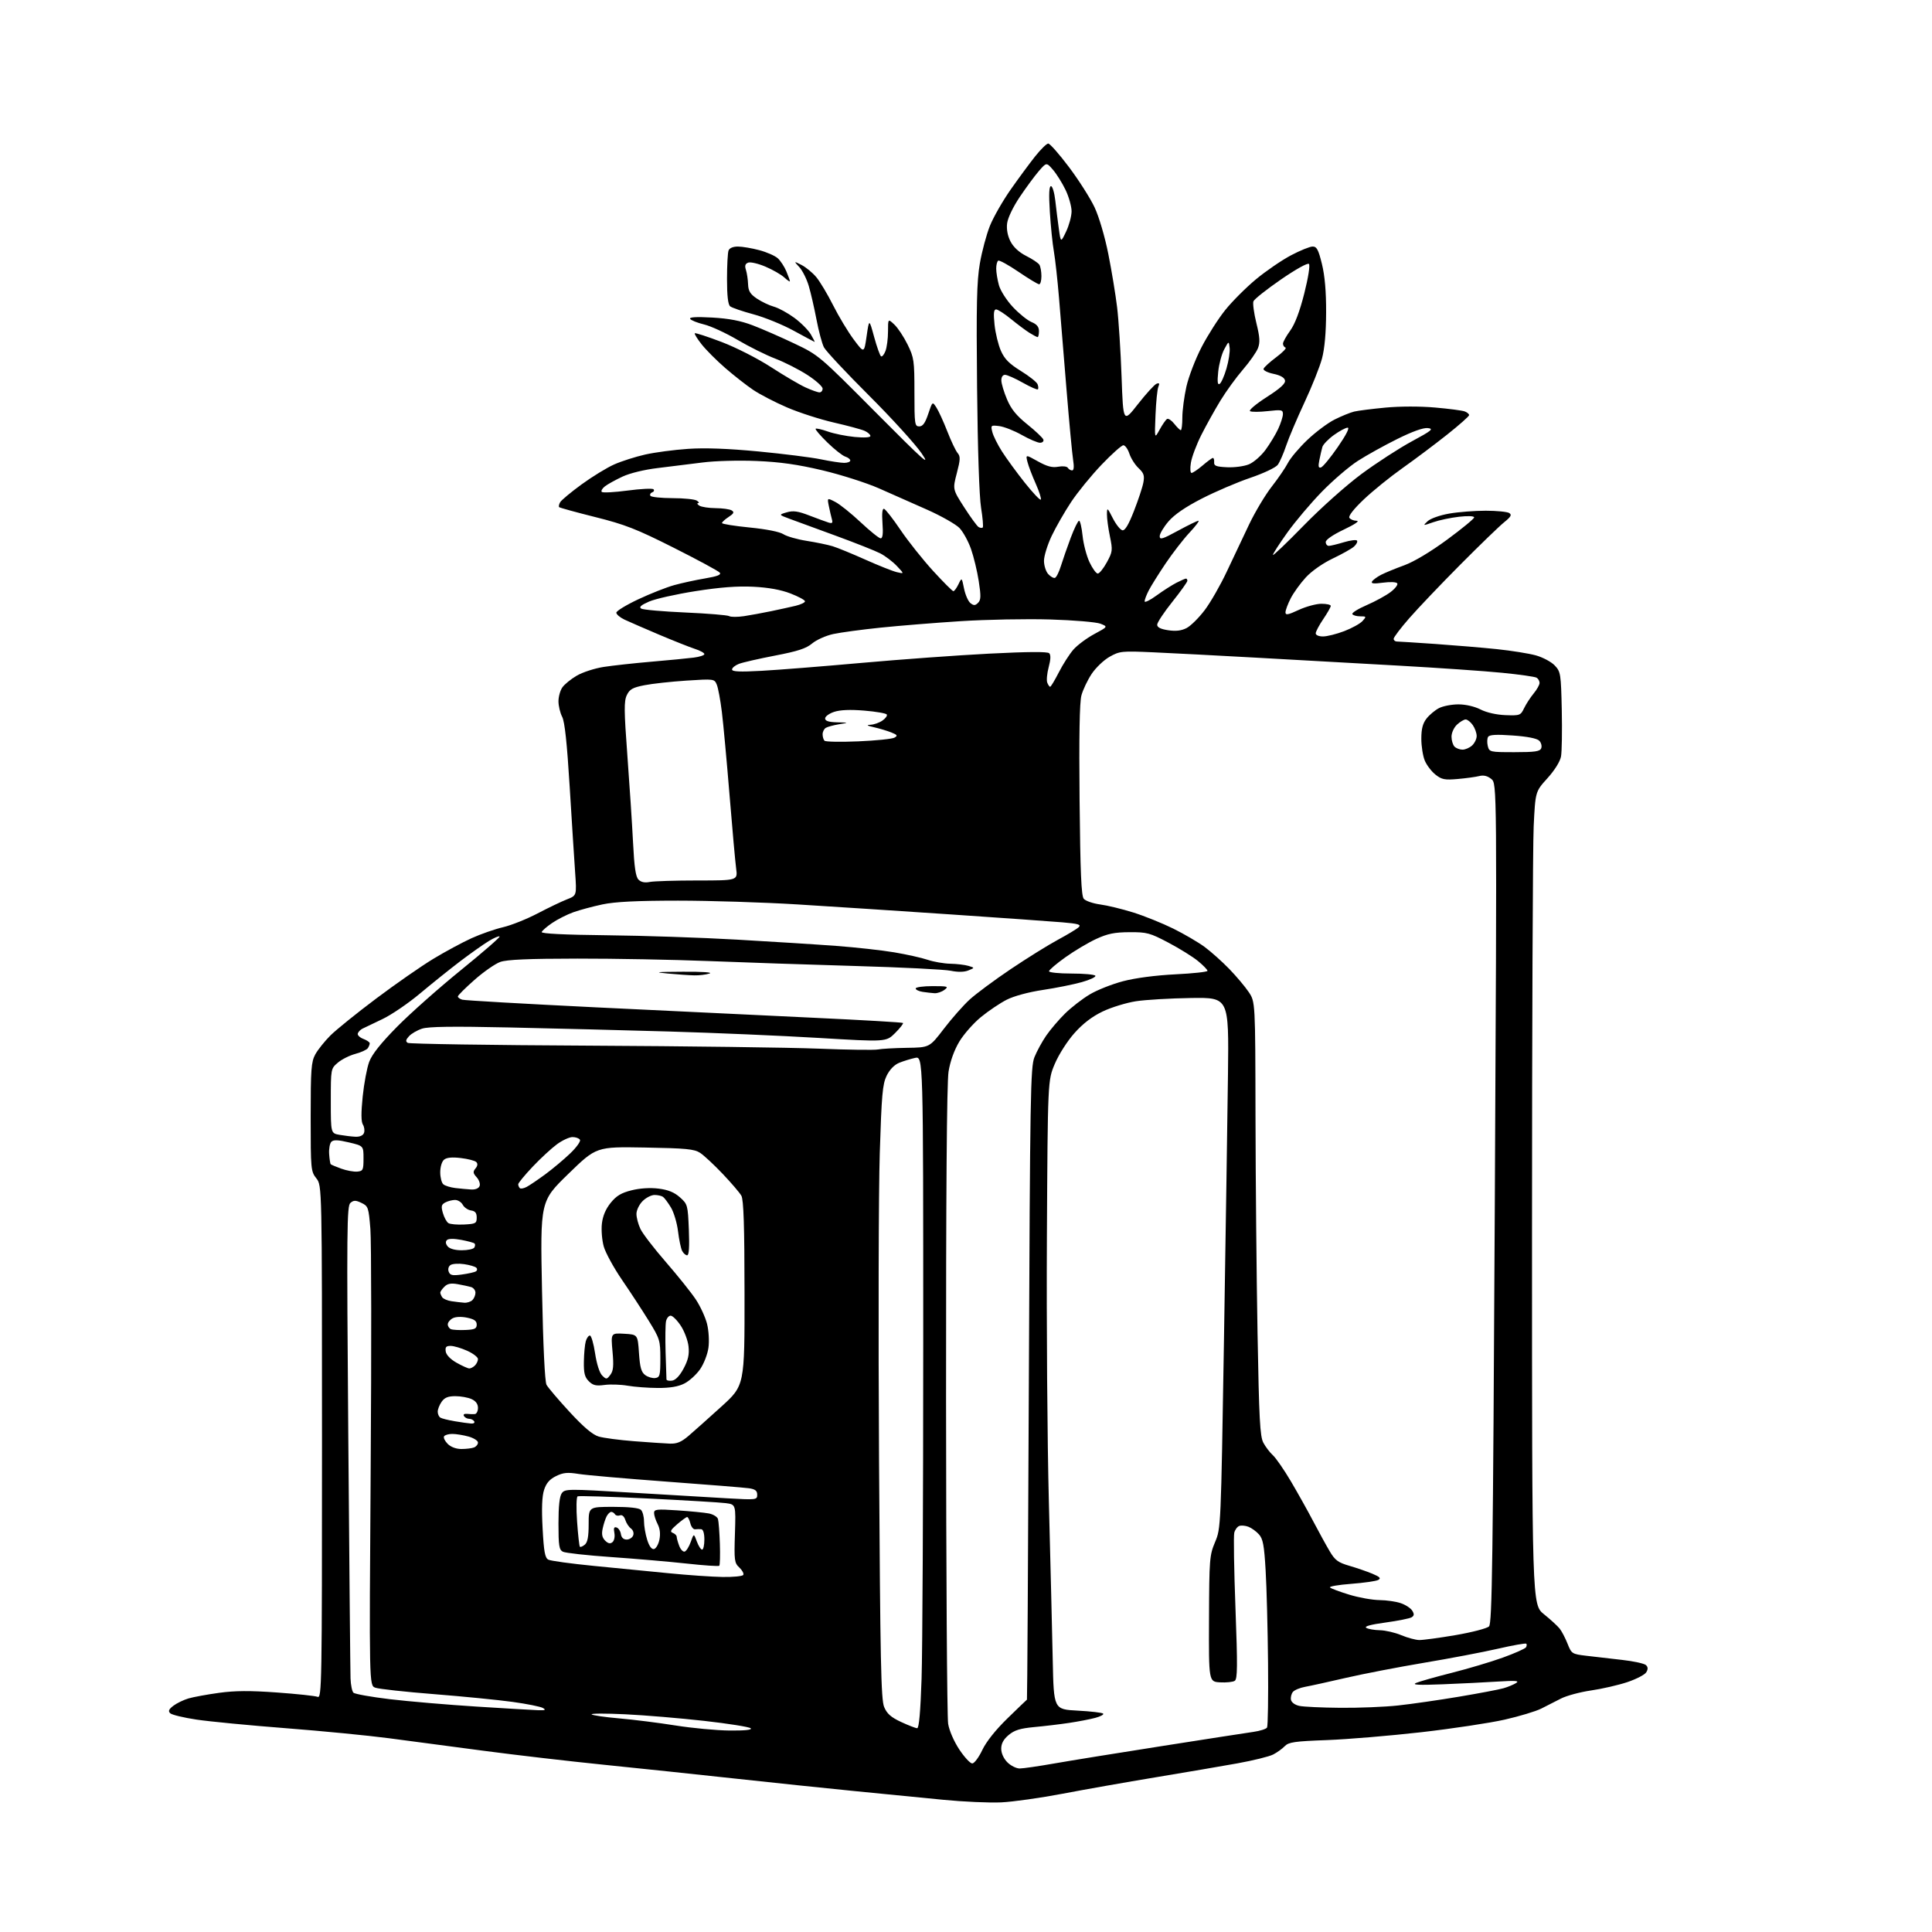 <?xml version="1.0" encoding="UTF-8" standalone="no"?>
<svg 
  version="1.1" 
  xmlns="http://www.w3.org/2000/svg" 
  xmlns:xlink="http://www.w3.org/1999/xlink" 
  xmlns:svg="http://www.w3.org/2000/svg"
  xmlns:rdf="http://www.w3.org/1999/02/22-rdf-syntax-ns#"
  xmlns:cc="http://creativecommons.org/ns#"
  xmlns:dc="http://purl.org/dc/elements/1.1/"
  viewBox="0 0 768 768"
  width="768"
  height="768"
>
<style>svg {background-color: white; }</style>"
<path stroke="none" fill="black" fill-rule="evenodd" d="M398.00,716.47C393.32,716.69 382.98,716.23 375.00,715.45C367.02,714.68 351.05,713.11 339.50,711.96C327.95,710.82 306.57,708.58 292.00,706.99C277.43,705.40 254.10,702.94 240.17,701.53C226.24,700.12 204.64,697.61 192.17,695.95C179.70,694.30 162.81,692.06 154.64,690.98C146.47,689.90 128.02,688.10 113.64,686.99C99.26,685.88 83.29,684.34 78.14,683.57C72.99,682.80 68.26,681.66 67.64,681.03C66.79,680.18 67.12,679.43 68.94,678.05C70.29,677.03 72.99,675.73 74.94,675.15C76.90,674.58 82.36,673.58 87.07,672.93C93.41,672.06 99.41,672.02 110.07,672.79C118.01,673.36 125.29,674.14 126.25,674.52C127.91,675.18 128.00,669.96 128.00,573.24C128.00,471.27 128.00,471.27 125.75,468.41C123.57,465.64 123.50,464.83 123.50,444.02C123.50,425.05 123.72,422.10 125.33,419.14C126.34,417.30 129.04,413.92 131.33,411.63C133.62,409.35 141.83,402.72 149.58,396.91C157.32,391.10 167.54,383.99 172.30,381.12C177.05,378.25 183.88,374.57 187.48,372.94C191.07,371.31 196.68,369.35 199.94,368.59C203.20,367.83 209.38,365.36 213.68,363.11C217.98,360.86 223.25,358.33 225.39,357.50C229.27,355.99 229.27,355.99 228.62,346.74C228.26,341.66 227.29,326.31 226.45,312.64C225.39,295.29 224.49,286.92 223.47,284.94C222.66,283.38 222.00,280.60 222.00,278.77C222.00,276.94 222.70,274.45 223.55,273.24C224.40,272.02 226.98,269.92 229.30,268.57C231.61,267.22 236.43,265.66 240.00,265.11C243.57,264.56 252.12,263.62 259.00,263.03C265.88,262.44 273.41,261.71 275.75,261.41C278.09,261.12 280.00,260.49 280.00,260.02C280.00,259.54 278.31,258.61 276.25,257.95C274.19,257.28 267.77,254.73 262.00,252.29C256.23,249.84 250.04,247.15 248.25,246.31C246.46,245.46 245.00,244.22 245.00,243.55C245.00,242.88 248.94,240.48 253.75,238.22C258.56,235.96 264.98,233.43 268.00,232.60C271.02,231.76 276.55,230.56 280.28,229.93C285.24,229.09 286.81,228.47 286.10,227.62C285.57,226.98 277.34,222.53 267.82,217.74C252.97,210.27 248.52,208.52 236.61,205.54C228.97,203.63 222.52,201.85 222.27,201.60C222.02,201.35 222.20,200.48 222.66,199.66C223.12,198.84 226.97,195.64 231.20,192.55C235.44,189.46 241.29,185.88 244.20,184.60C247.12,183.31 252.65,181.55 256.50,180.68C260.35,179.82 268.00,178.80 273.50,178.43C280.26,177.97 289.36,178.31 301.50,179.46C311.40,180.41 322.57,181.81 326.32,182.59C330.06,183.37 334.23,184.00 335.57,184.00C336.90,184.00 338.00,183.58 338.00,183.07C338.00,182.55 337.10,181.85 336.00,181.50C334.89,181.15 331.69,178.62 328.88,175.88C326.07,173.14 323.97,170.69 324.23,170.44C324.48,170.19 326.67,170.68 329.09,171.54C331.52,172.40 336.31,173.37 339.75,173.70C343.58,174.06 346.00,173.91 346.00,173.31C346.00,172.76 344.98,171.85 343.73,171.28C342.47,170.71 336.96,169.22 331.48,167.97C325.99,166.71 317.61,164.01 312.86,161.96C308.10,159.92 302.03,156.76 299.36,154.96C296.68,153.15 291.71,149.25 288.31,146.30C284.90,143.35 280.68,139.12 278.94,136.92C277.19,134.71 275.95,132.71 276.19,132.48C276.43,132.24 281.22,133.80 286.84,135.94C292.62,138.14 301.18,142.50 306.52,145.96C311.72,149.33 317.89,152.96 320.24,154.02C322.58,155.09 325.06,155.97 325.75,155.98C326.44,155.99 327.00,155.32 327.00,154.48C327.00,153.64 324.28,151.20 320.95,149.05C317.63,146.90 311.89,143.98 308.20,142.57C304.52,141.16 297.73,137.79 293.12,135.07C288.51,132.36 282.54,129.61 279.86,128.97C277.19,128.32 274.70,127.33 274.35,126.76C273.91,126.05 276.71,125.88 283.10,126.23C289.79,126.61 294.44,127.50 299.23,129.33C302.93,130.74 310.35,133.98 315.73,136.54C325.44,141.15 325.64,141.32 348.18,164.00C367.41,183.34 370.17,185.80 366.31,180.15C363.80,176.49 354.37,166.13 345.34,157.12C336.31,148.11 328.30,139.54 327.53,138.07C326.77,136.60 325.44,131.63 324.57,127.03C323.69,122.43 322.31,116.41 321.49,113.65C320.67,110.88 318.98,107.53 317.75,106.19C315.50,103.75 315.50,103.75 318.63,105.34C320.35,106.21 322.97,108.37 324.45,110.12C325.93,111.88 328.95,116.93 331.17,121.34C333.39,125.75 337.07,131.87 339.35,134.93C343.50,140.50 343.50,140.50 344.50,133.59C345.50,126.69 345.50,126.69 347.48,133.93C348.57,137.91 349.81,141.38 350.23,141.64C350.66,141.91 351.45,140.94 352.00,139.50C352.55,138.05 353.00,134.57 353.00,131.76C353.00,126.65 353.00,126.65 355.52,129.02C356.91,130.32 359.27,133.89 360.77,136.94C363.33,142.16 363.50,143.32 363.50,156.00C363.50,168.63 363.62,169.50 365.41,169.50C366.82,169.50 367.77,168.18 368.99,164.52C370.66,159.55 370.66,159.55 372.25,162.02C373.13,163.39 375.08,167.65 376.58,171.50C378.08,175.35 379.92,179.22 380.67,180.09C381.82,181.44 381.77,182.67 380.35,188.09C378.68,194.50 378.68,194.50 383.27,201.65C385.79,205.58 388.37,209.11 388.99,209.50C389.62,209.88 390.37,209.97 390.66,209.68C390.94,209.39 390.64,205.86 389.99,201.83C389.27,197.40 388.64,178.48 388.40,154.00C388.07,121.17 388.28,111.85 389.50,104.77C390.32,99.97 392.13,93.22 393.51,89.77C394.90,86.32 398.62,79.82 401.77,75.33C404.92,70.84 409.30,64.90 411.50,62.14C413.70,59.37 416.03,57.09 416.68,57.06C417.33,57.03 421.05,61.25 424.95,66.44C428.85,71.63 433.43,78.83 435.12,82.44C436.89,86.23 439.20,94.07 440.57,100.95C441.88,107.51 443.45,117.02 444.06,122.08C444.68,127.15 445.48,139.58 445.84,149.71C446.50,168.13 446.50,168.13 452.37,160.62C455.61,156.50 458.92,152.86 459.74,152.55C460.85,152.12 461.03,152.42 460.47,153.74C460.05,154.71 459.54,159.78 459.33,165.00C458.94,174.50 458.94,174.50 460.96,170.81C462.07,168.79 463.40,166.87 463.91,166.56C464.42,166.24 465.73,167.11 466.81,168.49C467.90,169.87 469.06,171.00 469.39,171.00C469.73,171.00 470.00,168.73 470.00,165.95C470.00,163.17 470.73,157.66 471.61,153.70C472.50,149.74 475.21,142.68 477.64,138.00C480.06,133.32 484.29,126.69 487.04,123.26C489.79,119.83 495.29,114.32 499.27,111.02C503.25,107.72 509.49,103.45 513.15,101.51C516.80,99.58 520.69,98.00 521.79,98.00C523.43,98.00 524.09,99.24 525.49,104.95C526.64,109.64 527.18,115.89 527.15,124.20C527.13,132.20 526.56,138.59 525.52,142.50C524.64,145.80 521.50,153.68 518.54,160.00C515.59,166.32 512.31,174.04 511.27,177.15C510.23,180.25 508.73,183.68 507.94,184.76C507.13,185.86 502.35,188.13 497.00,189.95C491.77,191.73 483.11,195.44 477.75,198.19C471.24,201.53 466.83,204.55 464.50,207.27C462.57,209.52 461.00,212.16 461.00,213.15C461.00,214.66 462.10,214.33 468.25,210.98C472.24,208.81 475.90,207.02 476.39,207.01C476.87,207.01 475.28,209.14 472.83,211.75C470.39,214.36 466.12,219.88 463.34,224.00C460.57,228.12 457.55,232.94 456.65,234.70C455.74,236.46 455.00,238.41 455.00,239.04C455.00,239.66 457.14,238.62 459.75,236.71C462.36,234.81 465.94,232.53 467.70,231.63C469.46,230.73 471.15,230.00 471.45,230.00C471.75,230.00 472.00,230.39 472.00,230.87C472.00,231.35 469.30,235.12 466.00,239.26C462.70,243.39 460.00,247.47 460.00,248.33C460.00,249.39 461.37,250.08 464.37,250.53C467.43,250.99 469.63,250.73 471.70,249.65C473.33,248.81 476.57,245.60 478.90,242.52C481.22,239.44 485.17,232.55 487.67,227.21C490.17,221.87 494.17,213.42 496.56,208.43C498.95,203.44 502.99,196.69 505.54,193.43C508.09,190.17 510.99,185.93 511.98,184.00C512.98,182.07 516.45,177.96 519.70,174.87C522.95,171.77 527.83,168.12 530.55,166.76C533.27,165.40 536.76,163.98 538.29,163.61C539.83,163.24 545.43,162.53 550.74,162.03C556.45,161.49 564.52,161.47 570.46,162.00C576.00,162.48 581.31,163.18 582.26,163.55C583.22,163.91 584.00,164.58 584.00,165.02C584.00,165.46 580.06,168.95 575.25,172.77C570.44,176.59 562.49,182.56 557.58,186.03C552.67,189.50 545.74,195.11 542.16,198.50C538.19,202.26 535.95,205.11 536.39,205.83C536.79,206.47 538.10,207.01 539.31,207.02C540.62,207.04 538.57,208.44 534.25,210.49C529.89,212.56 527.00,214.54 527.00,215.46C527.00,216.31 527.56,217.00 528.25,216.99C528.94,216.98 531.63,216.33 534.23,215.54C536.82,214.76 539.18,214.48 539.45,214.92C539.73,215.37 539.18,216.43 538.23,217.28C537.28,218.13 533.47,220.27 529.77,222.03C525.83,223.90 521.40,227.01 519.09,229.52C516.92,231.87 514.21,235.63 513.07,237.86C511.93,240.09 511.00,242.59 511.00,243.41C511.00,244.62 512.02,244.43 516.25,242.46C519.14,241.12 523.19,240.02 525.25,240.01C527.31,240.00 529.00,240.38 529.00,240.85C529.00,241.32 527.66,243.68 526.02,246.10C524.38,248.52 523.03,251.06 523.02,251.75C523.01,252.47 524.24,253.00 525.91,253.00C527.51,253.00 531.32,252.05 534.37,250.88C537.42,249.71 540.68,247.91 541.61,246.88C543.23,245.09 543.19,245.00 540.71,245.00C539.29,245.00 537.87,244.61 537.58,244.12C537.28,243.64 539.84,242.03 543.27,240.55C546.70,239.06 550.97,236.73 552.77,235.36C554.57,233.99 555.77,232.44 555.44,231.91C555.10,231.35 552.72,231.23 549.77,231.62C546.05,232.12 544.89,231.99 545.41,231.14C545.81,230.51 547.42,229.32 549.00,228.50C550.59,227.68 554.72,225.98 558.19,224.72C562.06,223.31 568.66,219.37 575.25,214.52C581.16,210.17 586.00,206.19 586.00,205.68C586.00,205.12 583.54,205.02 579.98,205.42C576.67,205.80 572.05,206.77 569.73,207.59C565.57,209.05 565.53,209.04 567.50,207.19C568.64,206.12 572.35,204.81 576.12,204.15C579.75,203.52 586.28,203.01 590.62,203.02C594.95,203.02 599.14,203.44 599.93,203.93C601.06,204.65 600.65,205.40 597.93,207.60C596.04,209.12 588.20,216.70 580.50,224.45C572.80,232.20 563.69,241.76 560.25,245.70C556.81,249.63 554.00,253.34 554.00,253.93C554.00,254.52 554.56,255.00 555.25,255.01C555.94,255.01 562.80,255.45 570.50,255.98C578.20,256.52 589.23,257.44 595.00,258.04C600.77,258.64 607.77,259.76 610.55,260.53C613.32,261.31 616.70,263.11 618.05,264.55C620.39,267.04 620.51,267.82 620.83,282.27C621.00,290.58 620.87,298.90 620.52,300.74C620.14,302.75 617.97,306.23 615.11,309.38C610.33,314.66 610.33,314.66 609.66,328.49C609.30,336.09 609.00,408.81 609.00,490.09C609.00,637.87 609.00,637.87 613.75,641.68C616.36,643.78 619.17,646.36 620.00,647.41C620.83,648.45 622.23,651.15 623.13,653.41C624.71,657.40 624.90,657.52 630.63,658.20C633.86,658.58 640.25,659.32 644.84,659.84C649.43,660.36 653.69,661.29 654.32,661.92C655.13,662.73 655.15,663.55 654.40,664.78C653.82,665.72 650.45,667.47 646.92,668.66C643.39,669.84 636.90,671.34 632.50,671.98C628.10,672.62 622.70,674.07 620.50,675.21C618.30,676.34 614.76,678.14 612.64,679.21C610.51,680.28 603.99,682.25 598.14,683.58C592.29,684.91 577.38,687.16 565.00,688.58C552.62,689.99 535.75,691.40 527.50,691.71C514.64,692.18 512.25,692.53 510.72,694.12C509.74,695.14 507.67,696.64 506.11,697.44C504.55,698.25 498.15,699.83 491.89,700.96C485.62,702.09 471.01,704.58 459.41,706.50C447.81,708.42 431.16,711.36 422.41,713.03C413.66,714.70 402.68,716.25 398.00,716.47zM405.33,703.00C406.67,703.00 412.88,702.10 419.13,701.00C425.38,699.90 444.68,696.78 462.00,694.07C479.32,691.35 495.64,688.82 498.26,688.45C500.88,688.08 503.31,687.30 503.67,686.73C504.02,686.15 504.20,674.62 504.07,661.09C503.94,647.57 503.51,631.01 503.11,624.30C502.53,614.26 502.06,611.72 500.45,609.94C499.38,608.74 497.49,607.38 496.26,606.91C495.03,606.44 493.38,606.30 492.61,606.60C491.83,606.89 490.94,608.10 490.64,609.28C490.33,610.46 490.54,623.99 491.12,639.35C491.98,662.37 491.93,667.43 490.83,668.15C490.10,668.63 487.48,668.90 485.00,668.76C480.50,668.50 480.50,668.50 480.60,643.50C480.69,619.74 480.81,618.23 483.01,613.00C485.32,607.51 485.33,607.32 486.55,532.50C487.22,491.25 487.93,443.77 488.14,427.00C488.50,396.50 488.50,396.50 473.50,396.72C465.25,396.84 455.38,397.42 451.56,398.01C447.75,398.60 441.81,400.42 438.37,402.06C434.14,404.08 430.50,406.86 427.11,410.67C424.28,413.84 420.88,419.17 419.30,422.90C416.50,429.50 416.50,429.50 416.16,491.50C415.97,525.60 416.32,573.08 416.94,597.00C417.56,620.92 418.26,649.27 418.48,660.00C418.89,679.50 418.89,679.50 428.37,680.00C433.58,680.27 438.15,680.81 438.52,681.18C438.90,681.56 437.47,682.33 435.35,682.89C433.23,683.45 428.57,684.35 425.00,684.88C421.43,685.42 415.22,686.16 411.20,686.53C405.52,687.06 403.25,687.76 400.95,689.70C398.91,691.41 398.00,693.09 398.00,695.13C398.00,696.94 398.96,699.05 400.45,700.55C401.80,701.90 404.00,703.00 405.33,703.00zM386.48,701.00C387.28,701.00 389.07,698.62 390.45,695.71C392.03,692.37 395.73,687.71 400.47,683.09C404.61,679.06 408.10,675.71 408.23,675.63C408.35,675.56 408.69,619.02 408.98,550.00C409.46,434.68 409.64,424.15 411.21,420.24C412.15,417.90 414.26,414.03 415.90,411.65C417.54,409.27 420.89,405.34 423.36,402.91C425.82,400.48 430.24,397.06 433.17,395.31C436.10,393.55 442.10,391.18 446.50,390.03C451.38,388.75 459.47,387.70 467.25,387.31C474.26,386.97 480.00,386.34 480.00,385.92C480.00,385.49 478.31,383.75 476.25,382.05C474.19,380.35 468.90,377.06 464.50,374.74C457.12,370.84 455.92,370.52 449.00,370.56C443.06,370.59 440.30,371.15 435.77,373.24C432.61,374.69 427.10,377.97 423.52,380.53C419.93,383.08 417.00,385.59 417.00,386.09C417.00,386.59 421.02,387.00 425.94,387.00C430.86,387.00 435.12,387.39 435.42,387.87C435.72,388.35 433.28,389.50 430.00,390.42C426.72,391.34 419.76,392.74 414.54,393.52C408.92,394.36 403.07,395.94 400.21,397.39C397.55,398.74 392.93,401.85 389.94,404.30C386.95,406.75 383.06,411.17 381.30,414.13C379.29,417.50 377.71,421.92 377.06,426.00C376.37,430.26 376.03,475.19 376.07,556.50C376.10,624.70 376.47,682.62 376.90,685.22C377.35,687.96 379.21,692.25 381.35,695.47C383.37,698.51 385.68,701.00 386.48,701.00zM289.95,687.91C296.11,687.97 299.06,687.66 298.42,687.02C297.88,686.48 289.58,685.16 279.97,684.08C270.36,683.00 256.20,681.81 248.50,681.45C240.80,681.08 234.81,681.10 235.18,681.49C235.55,681.88 240.50,682.60 246.18,683.09C251.86,683.58 261.90,684.85 268.50,685.90C275.10,686.95 284.75,687.86 289.95,687.91zM364.59,686.99C365.32,687.00 365.90,680.49 366.34,667.34C366.70,656.53 367.00,596.41 367.00,533.76C367.00,419.84 367.00,419.84 363.75,420.53C361.96,420.92 359.12,421.80 357.42,422.49C355.49,423.28 353.64,425.20 352.45,427.63C350.82,430.98 350.45,435.15 349.72,458.50C349.25,473.35 349.12,528.15 349.43,580.28C349.91,660.29 350.22,675.60 351.46,678.55C352.58,681.23 354.16,682.63 358.21,684.52C361.12,685.87 363.99,686.98 364.59,686.99zM214.00,679.84C216.75,679.92 217.14,679.73 215.81,678.95C214.88,678.41 209.48,677.32 203.81,676.54C198.14,675.75 184.07,674.36 172.55,673.45C161.03,672.54 150.51,671.39 149.18,670.88C146.75,669.96 146.75,669.96 147.35,583.73C147.68,536.30 147.63,493.45 147.23,488.51C146.53,479.95 146.37,479.46 143.70,478.18C141.38,477.07 140.62,477.07 139.31,478.16C137.88,479.35 137.79,488.11 138.45,570.99C138.85,621.32 139.25,664.61 139.34,667.20C139.43,669.78 139.95,672.34 140.50,672.87C141.05,673.41 147.57,674.57 155.00,675.46C162.43,676.34 177.95,677.67 189.50,678.40C201.05,679.13 212.07,679.78 214.00,679.84zM532.79,678.88C540.10,678.95 550.45,678.53 555.79,677.95C561.13,677.37 572.02,675.80 580.00,674.46C587.98,673.12 595.93,671.61 597.68,671.10C599.42,670.60 601.67,669.66 602.68,669.03C604.10,668.13 602.52,668.00 595.50,668.44C590.55,668.76 580.65,669.25 573.50,669.53C563.96,669.91 561.14,669.77 562.90,669.00C564.22,668.43 570.61,666.61 577.11,664.97C583.61,663.33 592.77,660.60 597.46,658.90C602.16,657.20 606.27,655.37 606.60,654.84C606.93,654.30 606.99,653.65 606.72,653.39C606.46,653.13 601.35,654.03 595.37,655.41C589.39,656.78 576.17,659.29 566.00,660.99C555.83,662.70 541.88,665.39 535.00,666.98C528.12,668.57 520.83,670.18 518.79,670.54C516.74,670.91 514.57,671.82 513.95,672.56C513.34,673.30 512.99,674.71 513.18,675.69C513.38,676.74 514.77,677.75 516.51,678.12C518.16,678.48 525.48,678.82 532.79,678.88zM564.15,651.94C565.61,651.97 572.13,651.09 578.64,649.98C585.15,648.86 591.12,647.31 591.91,646.52C593.14,645.29 593.47,621.02 594.21,478.29C595.07,311.50 595.07,311.50 592.83,309.67C591.31,308.43 589.77,308.05 588.04,308.49C586.64,308.84 582.80,309.37 579.50,309.66C574.31,310.12 573.11,309.89 570.63,307.93C569.05,306.68 567.14,304.18 566.38,302.36C565.62,300.55 565.00,296.64 565.00,293.67C565.00,289.71 565.56,287.56 567.09,285.61C568.24,284.15 570.46,282.29 572.04,281.48C573.61,280.67 577.08,280.00 579.74,280.00C582.63,280.00 586.17,280.82 588.54,282.03C590.95,283.26 594.84,284.14 598.46,284.28C604.19,284.49 604.48,284.38 605.86,281.50C606.66,279.85 608.36,277.23 609.65,275.67C610.94,274.12 612.00,272.23 612.00,271.48C612.00,270.73 611.48,269.79 610.83,269.40C610.19,269.00 604.00,268.12 597.08,267.44C590.16,266.75 571.67,265.48 556.00,264.60C540.33,263.72 514.90,262.29 499.50,261.44C484.10,260.58 465.60,259.62 458.39,259.30C445.92,258.74 445.08,258.83 441.10,261.07C438.80,262.36 435.58,265.43 433.94,267.90C432.31,270.36 430.48,274.21 429.88,276.44C429.14,279.17 428.90,292.84 429.15,318.11C429.44,346.87 429.83,356.09 430.81,357.28C431.52,358.13 434.44,359.14 437.30,359.53C440.16,359.91 446.10,361.35 450.50,362.73C454.90,364.11 462.04,366.99 466.38,369.13C470.71,371.27 476.33,374.56 478.88,376.44C481.42,378.32 485.82,382.25 488.66,385.18C491.49,388.11 494.98,392.25 496.41,394.39C499.00,398.28 499.00,398.28 499.08,443.89C499.13,468.98 499.49,507.73 499.89,530.00C500.50,564.15 500.86,570.97 502.20,573.50C503.08,575.15 504.79,577.40 506.01,578.50C507.22,579.60 510.43,584.25 513.14,588.83C515.84,593.41 519.87,600.61 522.08,604.83C524.30,609.05 527.23,614.39 528.60,616.69C530.69,620.22 531.92,621.13 536.36,622.42C539.26,623.26 543.38,624.68 545.52,625.57C548.53,626.83 549.06,627.39 547.88,628.05C547.04,628.52 542.20,629.21 537.12,629.60C532.05,629.98 528.26,630.64 528.70,631.05C529.14,631.47 532.58,632.76 536.36,633.91C540.13,635.06 545.53,636.03 548.36,636.06C551.18,636.09 555.03,636.65 556.90,637.31C558.78,637.96 560.80,639.30 561.40,640.28C562.23,641.62 562.17,642.26 561.15,642.90C560.40,643.36 555.73,644.30 550.76,644.98C544.81,645.79 542.20,646.51 543.11,647.09C543.88,647.57 546.30,648.00 548.50,648.04C550.70,648.08 554.52,648.96 557.00,650.00C559.48,651.04 562.69,651.91 564.15,651.94zM287.19,626.87C291.42,626.94 295.14,626.58 295.46,626.06C295.78,625.54 295.08,624.23 293.91,623.13C291.93,621.28 291.80,620.35 292.15,609.60C292.51,598.05 292.51,598.05 288.51,597.52C286.30,597.23 272.35,596.40 257.50,595.67C242.65,594.95 230.10,594.56 229.61,594.82C229.12,595.08 229.02,599.52 229.40,604.84C229.77,610.10 230.27,614.60 230.51,614.84C230.75,615.09 231.64,614.72 232.48,614.02C233.57,613.11 234.00,610.82 234.00,605.88C234.00,599.00 234.00,599.00 243.80,599.00C250.09,599.00 254.03,599.43 254.80,600.20C255.46,600.86 256.00,602.89 256.00,604.72C256.00,606.54 256.56,609.84 257.25,612.04C258.05,614.61 259.02,615.95 259.96,615.77C260.76,615.61 261.74,613.93 262.13,612.03C262.59,609.76 262.35,607.65 261.42,605.84C260.64,604.33 260.00,602.35 260.00,601.43C260.00,599.96 261.04,599.84 269.25,600.39C274.34,600.73 279.95,601.28 281.72,601.61C283.48,601.94 285.15,602.95 285.41,603.85C285.67,604.76 286.01,609.19 286.16,613.70C286.31,618.21 286.20,622.13 285.93,622.41C285.65,622.69 279.81,622.30 272.96,621.54C266.11,620.79 252.62,619.63 243.00,618.96C233.38,618.29 224.71,617.33 223.75,616.83C222.26,616.06 222.00,614.43 222.00,605.66C222.00,598.71 222.43,594.80 223.32,593.57C224.60,591.83 225.70,591.82 251.07,593.35C265.61,594.22 282.79,595.24 289.25,595.61C300.72,596.26 301.00,596.22 301.00,594.18C301.00,592.59 300.23,591.98 297.75,591.61C295.96,591.35 281.23,590.16 265.00,588.97C248.78,587.77 233.04,586.40 230.04,585.92C225.61,585.20 223.91,585.36 221.04,586.77C218.50,588.01 217.16,589.55 216.29,592.22C215.45,594.78 215.26,599.58 215.69,607.52C216.19,616.83 216.63,619.27 217.96,619.98C218.87,620.47 227.01,621.58 236.06,622.47C245.10,623.35 258.57,624.67 266.00,625.40C273.43,626.14 282.96,626.80 287.19,626.87zM272.19,616.77C272.83,616.56 273.91,614.83 274.58,612.94C275.80,609.50 275.80,609.50 277.00,612.75C277.66,614.54 278.60,616.00 279.10,616.00C279.59,616.00 280.00,614.20 280.00,612.00C280.00,609.53 279.52,607.95 278.75,607.88C278.06,607.82 276.95,607.83 276.28,607.92C275.61,608.00 274.77,606.93 274.42,605.54C274.07,604.14 273.49,603.02 273.14,603.04C272.79,603.06 271.01,604.35 269.19,605.91C266.57,608.16 266.21,608.87 267.44,609.34C268.30,609.67 269.00,610.37 269.00,610.90C269.00,611.43 269.45,613.06 270.01,614.52C270.56,615.97 271.54,616.99 272.19,616.77zM243.47,613.03C244.17,612.44 244.50,610.84 244.22,609.36C243.85,607.43 244.08,606.86 245.11,607.20C245.87,607.45 246.64,608.63 246.82,609.83C247.02,611.21 247.85,612.00 249.10,612.00C250.18,612.00 251.35,611.26 251.69,610.36C252.06,609.41 251.68,608.24 250.81,607.60C249.97,606.99 248.96,605.45 248.56,604.17C248.11,602.77 247.28,602.06 246.44,602.38C245.68,602.67 244.80,602.48 244.47,601.96C244.15,601.43 243.47,601.00 242.98,601.00C242.48,601.00 241.66,601.79 241.15,602.75C240.65,603.71 239.93,605.91 239.57,607.63C239.08,609.88 239.36,611.21 240.55,612.41C241.74,613.60 242.57,613.77 243.47,613.03zM183.42,576.00C185.30,576.00 187.55,575.73 188.42,575.39C189.29,575.06 190.00,574.18 190.00,573.44C190.00,572.70 188.31,571.63 186.25,571.05C184.19,570.48 181.29,570.01 179.81,570.01C178.33,570.00 176.85,570.43 176.52,570.96C176.20,571.49 176.84,572.84 177.96,573.96C179.22,575.22 181.31,576.00 183.42,576.00zM266.22,573.86C269.07,573.97 270.80,573.26 273.72,570.77C275.80,568.99 281.66,563.76 286.75,559.15C296.00,550.75 296.00,550.75 295.96,514.13C295.94,487.31 295.60,476.92 294.71,475.33C294.05,474.14 290.69,470.22 287.27,466.62C283.84,463.01 279.81,459.26 278.31,458.28C275.99,456.76 272.75,456.45 256.32,456.16C237.05,455.82 237.05,455.82 225.90,466.66C214.75,477.50 214.75,477.50 215.46,512.98C215.90,535.04 216.58,549.22 217.25,550.48C217.85,551.59 221.97,556.44 226.42,561.26C232.03,567.34 235.57,570.33 238.00,571.05C239.93,571.62 246.22,572.45 252.00,572.90C257.77,573.35 264.17,573.78 266.22,573.86zM187.31,565.88C188.30,565.95 188.84,565.55 188.50,565.00C188.16,564.45 187.26,564.00 186.50,564.00C185.74,564.00 184.82,563.51 184.45,562.92C184.05,562.27 184.53,561.92 185.64,562.03C186.66,562.14 188.06,562.18 188.75,562.12C189.44,562.05 190.00,560.95 190.00,559.66C190.00,558.12 189.13,556.92 187.45,556.16C186.05,555.52 183.15,555.00 181.01,555.00C178.12,555.00 176.71,555.57 175.56,557.22C174.70,558.44 174.00,560.22 174.00,561.16C174.00,562.11 174.47,563.17 175.05,563.53C175.63,563.89 178.22,564.54 180.80,564.97C183.39,565.41 186.31,565.82 187.31,565.88zM261.50,551.74C257.65,551.72 252.25,551.32 249.50,550.84C246.75,550.36 242.61,550.23 240.30,550.54C236.92,551.00 235.71,550.71 234.05,549.05C232.43,547.43 232.02,545.80 232.10,541.25C232.15,538.09 232.49,534.46 232.85,533.19C233.21,531.92 233.95,530.89 234.50,530.90C235.05,530.92 235.98,534.11 236.56,537.99C237.20,542.22 238.33,545.75 239.37,546.78C241.03,548.41 241.20,548.39 242.63,546.50C243.82,544.93 244.01,542.94 243.48,537.19C242.82,529.89 242.82,529.89 248.16,530.19C253.50,530.50 253.50,530.50 254.00,537.83C254.40,543.64 254.92,545.47 256.49,546.62C257.59,547.42 259.39,547.95 260.49,547.79C262.30,547.53 262.50,546.75 262.50,540.00C262.49,532.83 262.29,532.17 257.87,525.00C255.32,520.88 250.55,513.56 247.25,508.76C243.96,503.95 240.70,497.98 240.00,495.50C239.31,493.03 238.97,488.94 239.26,486.43C239.60,483.39 240.77,480.61 242.73,478.18C245.01,475.35 246.93,474.19 251.07,473.16C254.44,472.32 258.44,472.07 261.80,472.49C265.63,472.97 268.04,473.96 270.29,475.96C273.34,478.69 273.43,479.02 273.83,488.88C274.10,495.72 273.88,499.00 273.15,499.00C272.56,499.00 271.66,498.21 271.16,497.25C270.66,496.29 269.93,492.80 269.53,489.50C269.14,486.20 267.87,481.93 266.71,480.00C265.55,478.07 264.13,476.17 263.55,475.77C262.97,475.36 261.47,475.02 260.20,475.02C258.94,475.01 256.80,476.10 255.45,477.45C254.09,478.82 253.00,481.08 253.00,482.55C253.00,484.01 253.71,486.70 254.59,488.54C255.46,490.38 260.01,496.30 264.70,501.69C269.39,507.09 274.72,513.75 276.56,516.50C278.39,519.25 280.42,523.66 281.07,526.29C281.74,528.97 281.98,533.15 281.62,535.75C281.27,538.32 279.78,542.16 278.30,544.29C276.83,546.41 274.02,548.97 272.06,549.96C269.61,551.21 266.32,551.76 261.50,551.74zM267.18,548.82C268.56,548.62 270.22,546.87 271.75,544.00C273.56,540.61 274.04,538.45 273.70,535.23C273.45,532.88 272.06,529.17 270.61,526.98C269.16,524.79 267.35,523.00 266.59,523.00C265.84,523.00 265.01,524.01 264.75,525.25C264.50,526.49 264.42,532.00 264.58,537.50C264.73,543.00 264.89,547.87 264.93,548.32C264.97,548.77 265.98,549.00 267.18,548.82zM186.55,543.98C187.13,543.99 188.14,543.46 188.80,542.80C189.46,542.14 190.00,540.99 190.00,540.25C190.00,539.51 188.09,538.03 185.75,536.97C183.41,535.91 180.46,535.03 179.18,535.02C177.35,535.00 176.93,535.47 177.18,537.22C177.38,538.59 179.04,540.32 181.50,541.71C183.70,542.95 185.97,543.97 186.55,543.98zM185.00,528.69C188.73,528.53 189.50,528.17 189.50,526.54C189.50,525.08 188.53,524.39 185.68,523.80C183.37,523.32 181.10,523.41 179.93,524.04C178.87,524.61 178.00,525.69 178.00,526.45C178.00,527.21 178.56,528.07 179.25,528.36C179.94,528.65 182.53,528.80 185.00,528.69zM184.55,517.85C185.68,517.93 187.14,517.46 187.80,516.80C188.46,516.14 189.00,514.82 189.00,513.87C189.00,512.91 188.21,511.90 187.25,511.62C186.29,511.34 183.88,510.82 181.90,510.47C179.26,510.00 177.87,510.27 176.65,511.49C175.74,512.40 175.01,513.45 175.02,513.82C175.02,514.19 175.36,515.02 175.77,515.66C176.17,516.30 177.86,517.02 179.50,517.26C181.15,517.50 183.42,517.77 184.55,517.85zM183.60,506.64C186.11,506.30 188.62,505.74 189.17,505.39C189.72,505.05 189.80,504.40 189.34,503.94C188.88,503.48 186.70,502.84 184.50,502.52C182.30,502.19 179.87,502.35 179.10,502.86C178.28,503.41 177.98,504.51 178.37,505.53C178.92,506.96 179.83,507.16 183.60,506.64zM183.56,497.00C185.94,497.00 188.18,496.52 188.54,495.93C188.90,495.35 188.95,494.62 188.65,494.31C188.34,494.01 185.96,493.36 183.35,492.87C180.40,492.32 178.25,492.35 177.65,492.95C177.03,493.57 177.14,494.47 177.96,495.46C178.76,496.41 180.89,497.00 183.56,497.00zM184.50,486.76C189.10,486.52 189.50,486.30 189.50,484.00C189.50,482.17 188.90,481.41 187.25,481.18C186.01,481.00 184.53,479.99 183.96,478.93C183.39,477.87 182.02,477.00 180.90,477.00C179.78,477.00 178.03,477.45 177.00,478.00C175.45,478.83 175.29,479.53 176.05,482.18C176.55,483.93 177.53,485.73 178.23,486.19C178.93,486.65 181.75,486.90 184.50,486.76zM187.28,472.84C188.98,472.94 190.29,472.40 190.65,471.46C190.98,470.62 190.45,469.05 189.48,467.98C188.02,466.37 187.94,465.77 189.02,464.48C189.87,463.45 189.98,462.58 189.33,461.93C188.79,461.39 186.03,460.67 183.19,460.34C179.71,459.92 177.54,460.13 176.52,460.99C175.65,461.70 175.00,463.86 175.00,466.00C175.00,468.07 175.56,470.22 176.25,470.80C176.94,471.37 179.08,472.03 181.00,472.26C182.93,472.49 185.75,472.75 187.28,472.84zM209.38,471.80C210.55,471.18 213.89,468.91 216.82,466.76C219.74,464.60 224.18,460.88 226.67,458.49C229.17,456.10 230.91,453.66 230.54,453.07C230.18,452.48 228.85,452.00 227.59,452.00C226.33,452.00 223.55,453.29 221.40,454.86C219.26,456.43 214.91,460.44 211.75,463.78C208.59,467.12 206.00,470.26 206.00,470.76C206.00,471.26 206.28,471.95 206.63,472.30C206.98,472.65 208.22,472.42 209.38,471.80zM142.00,465.73C144.30,465.52 144.50,465.11 144.50,460.50C144.50,455.50 144.50,455.50 138.68,454.12C134.34,453.09 132.57,453.03 131.73,453.87C131.10,454.50 130.70,456.68 130.84,458.72C130.98,460.76 131.26,462.60 131.47,462.80C131.68,463.01 133.57,463.81 135.68,464.57C137.78,465.33 140.62,465.85 142.00,465.73zM141.28,451.87C143.02,451.95 144.30,451.39 144.69,450.37C145.03,449.47 144.84,447.98 144.26,447.05C143.54,445.89 143.51,442.40 144.17,435.93C144.70,430.74 145.86,424.53 146.75,422.13C147.87,419.11 151.33,414.75 157.93,408.06C163.20,402.73 174.61,392.61 183.30,385.57C191.99,378.52 198.87,372.54 198.60,372.27C198.33,371.99 196.39,372.81 194.30,374.08C192.21,375.35 187.12,378.95 183.00,382.07C178.88,385.20 171.68,390.98 167.00,394.90C162.32,398.83 155.57,403.43 152.00,405.12C148.43,406.81 144.85,408.52 144.06,408.92C143.27,409.32 142.44,410.17 142.23,410.82C142.01,411.46 143.00,412.43 144.42,412.97C145.84,413.51 146.99,414.30 146.98,414.73C146.98,415.15 146.64,416.02 146.23,416.65C145.83,417.28 143.59,418.31 141.27,418.93C138.94,419.56 135.79,421.14 134.27,422.45C131.51,424.81 131.50,424.88 131.50,437.66C131.50,450.50 131.50,450.50 135.00,451.12C136.93,451.46 139.75,451.80 141.28,451.87zM349.00,417.18C350.38,416.90 355.55,416.61 360.50,416.53C369.50,416.40 369.50,416.40 375.20,408.95C378.34,404.85 382.95,399.63 385.45,397.34C387.96,395.05 395.29,389.61 401.75,385.26C408.21,380.92 416.65,375.66 420.50,373.59C424.35,371.52 428.09,369.26 428.81,368.57C429.88,367.54 428.64,367.18 422.31,366.64C418.02,366.27 398.07,364.86 378.00,363.50C357.93,362.14 330.48,360.35 317.00,359.52C303.52,358.69 282.15,358.02 269.50,358.02C253.08,358.03 244.50,358.46 239.50,359.51C235.65,360.33 230.44,361.73 227.92,362.63C225.40,363.53 221.61,365.45 219.50,366.89C217.39,368.32 215.51,369.95 215.33,370.50C215.12,371.14 224.32,371.60 241.25,371.78C255.69,371.93 278.98,372.71 293.00,373.52C307.02,374.32 324.80,375.44 332.50,376.02C340.20,376.59 350.54,377.74 355.49,378.57C360.43,379.40 366.41,380.74 368.77,381.54C371.14,382.34 375.19,383.04 377.78,383.10C380.38,383.15 383.62,383.54 385.00,383.96C387.50,384.72 387.50,384.72 384.94,385.76C383.28,386.44 380.84,386.48 377.94,385.89C375.50,385.38 358.46,384.53 340.07,384.00C321.69,383.47 295.37,382.58 281.57,382.03C267.78,381.48 244.35,381.04 229.50,381.06C209.90,381.08 201.50,381.45 198.85,382.39C196.84,383.11 192.23,386.32 188.60,389.53C184.97,392.73 182.00,395.69 182.00,396.11C182.00,396.53 182.79,397.10 183.75,397.39C184.71,397.69 208.68,399.05 237.00,400.44C265.32,401.82 304.25,403.68 323.50,404.58C342.75,405.48 358.70,406.40 358.95,406.64C359.20,406.87 357.80,408.67 355.84,410.63C352.27,414.20 352.27,414.20 325.39,412.59C310.60,411.70 283.88,410.56 266.00,410.04C248.12,409.52 219.50,408.80 202.39,408.43C179.83,407.94 170.31,408.07 167.76,408.91C165.82,409.55 163.48,410.91 162.56,411.94C161.28,413.34 161.17,413.99 162.09,414.56C162.76,414.97 195.08,415.47 233.91,415.66C272.73,415.86 313.95,416.40 325.50,416.86C337.05,417.32 347.62,417.47 349.00,417.18zM371.50,394.82C370.40,394.75 368.26,394.51 366.75,394.28C365.24,394.05 364.00,393.45 364.00,392.93C364.00,392.42 367.01,392.00 370.69,392.00C376.79,392.00 377.21,392.13 375.44,393.47C374.37,394.28 372.60,394.88 371.50,394.82zM276.00,387.72C274.07,387.68 269.35,387.36 265.50,387.00C259.67,386.46 260.68,386.34 271.50,386.28C279.31,386.23 283.50,386.52 282.00,387.00C280.62,387.44 277.93,387.77 276.00,387.72zM258.29,350.59C259.92,350.27 268.45,350.00 277.25,350.00C293.26,350.00 293.26,350.00 292.63,345.25C292.28,342.64 291.10,329.48 290.00,316.00C288.90,302.52 287.53,287.68 286.95,283.00C286.38,278.32 285.47,273.45 284.94,272.17C283.98,269.86 283.86,269.84 272.88,270.55C266.78,270.95 259.25,271.77 256.15,272.39C251.48,273.31 250.29,273.99 249.17,276.33C248.02,278.72 248.06,282.43 249.39,300.33C250.26,311.97 251.27,327.50 251.64,334.83C252.13,344.70 252.70,348.56 253.82,349.67C254.82,350.68 256.32,350.99 258.29,350.59zM602.05,299.00C610.25,299.00 612.17,298.71 612.67,297.42C613.00,296.55 612.64,295.21 611.86,294.43C610.96,293.53 607.11,292.77 601.36,292.37C594.80,291.90 592.09,292.05 591.55,292.92C591.14,293.58 591.09,295.21 591.42,296.56C592.02,298.94 592.27,299.00 602.05,299.00zM581.37,298.00C582.46,298.00 584.17,297.26 585.17,296.35C586.18,295.43 587.00,293.73 587.00,292.57C587.00,291.40 586.30,289.44 585.44,288.22C584.59,287.00 583.32,286.00 582.63,286.00C581.94,286.00 580.39,286.92 579.19,288.04C577.96,289.19 577.00,291.29 577.00,292.84C577.00,294.36 577.54,296.14 578.20,296.80C578.86,297.46 580.29,298.00 581.37,298.00zM341.21,294.70C348.19,294.40 354.65,293.74 355.55,293.23C356.93,292.46 356.75,292.14 354.34,291.17C352.78,290.54 349.70,289.61 347.50,289.11C344.62,288.46 344.21,288.17 346.03,288.10C347.42,288.05 349.56,287.29 350.79,286.43C352.03,285.57 352.80,284.48 352.51,284.02C352.23,283.56 348.21,282.86 343.59,282.48C337.99,282.01 334.00,282.18 331.60,282.97C329.62,283.62 328.00,284.80 328.00,285.58C328.00,286.59 329.37,287.04 332.75,287.13C337.50,287.25 337.50,287.25 333.50,287.91C331.30,288.27 328.94,288.92 328.25,289.34C327.56,289.77 327.00,290.92 327.00,291.89C327.00,292.87 327.34,294.02 327.75,294.45C328.16,294.89 334.22,295.00 341.21,294.70zM417.45,273.00C417.74,273.00 419.29,270.41 420.91,267.25C422.52,264.09 425.12,260.04 426.67,258.25C428.23,256.47 431.96,253.68 434.97,252.06C440.44,249.12 440.44,249.12 437.47,247.94C435.83,247.29 426.89,246.53 417.45,246.25C408.07,245.97 392.10,246.27 381.95,246.92C371.80,247.57 357.43,248.73 350.00,249.50C342.57,250.27 334.12,251.41 331.22,252.04C328.32,252.67 324.55,254.35 322.86,255.77C320.47,257.78 317.15,258.87 308.14,260.60C301.74,261.83 295.26,263.31 293.75,263.89C292.24,264.47 291.00,265.48 291.00,266.13C291.00,267.00 294.03,267.14 302.75,266.66C309.21,266.31 327.10,264.89 342.50,263.51C357.90,262.13 380.75,260.47 393.28,259.83C408.57,259.05 416.40,259.00 417.07,259.67C417.75,260.35 417.68,262.16 416.87,265.18C416.21,267.66 415.95,270.44 416.30,271.35C416.65,272.26 417.17,273.00 417.45,273.00zM295.77,244.93C298.37,244.53 303.20,243.65 306.50,242.96C309.80,242.27 314.19,241.31 316.25,240.82C318.31,240.32 320.00,239.52 320.00,239.03C320.00,238.54 317.41,237.14 314.25,235.92C310.43,234.44 305.48,233.54 299.50,233.24C293.18,232.92 286.34,233.44 276.50,234.98C268.80,236.19 260.48,238.06 258.02,239.13C254.80,240.54 253.92,241.33 254.89,241.93C255.63,242.39 263.55,243.09 272.47,243.48C281.40,243.88 289.23,244.52 289.87,244.92C290.51,245.31 293.16,245.32 295.77,244.93zM388.80,239.63C389.94,238.48 389.99,236.96 389.07,231.03C388.46,227.06 387.07,221.30 385.99,218.23C384.91,215.15 382.85,211.41 381.42,209.91C379.98,208.42 374.24,205.15 368.66,202.66C363.07,200.16 354.40,196.32 349.38,194.12C344.36,191.92 334.24,188.69 326.88,186.95C317.05,184.63 310.11,183.64 300.74,183.25C293.54,182.95 284.18,183.21 279.24,183.85C274.43,184.47 266.45,185.46 261.50,186.05C256.18,186.68 250.46,188.07 247.50,189.44C244.75,190.72 241.60,192.46 240.50,193.30C239.40,194.15 238.82,195.16 239.22,195.55C239.61,195.94 244.24,195.70 249.50,195.00C254.76,194.30 259.39,194.08 259.78,194.50C260.18,194.93 259.93,195.48 259.24,195.72C258.55,195.97 258.24,196.58 258.55,197.09C258.86,197.59 262.80,198.01 267.31,198.02C271.81,198.02 276.18,198.47 277.00,199.00C277.82,199.53 278.05,199.98 277.50,200.00C276.95,200.02 277.18,200.47 278.00,201.00C278.82,201.53 281.75,201.98 284.50,202.00C287.25,202.02 290.12,202.42 290.88,202.91C291.97,203.59 291.70,204.15 289.63,205.51C288.18,206.45 287.00,207.54 287.00,207.92C287.00,208.30 291.95,209.09 298.01,209.69C304.68,210.35 309.96,211.40 311.42,212.36C312.75,213.22 316.91,214.41 320.66,215.00C324.42,215.59 329.07,216.55 331.00,217.14C332.93,217.73 338.77,220.13 344.00,222.47C349.23,224.81 354.85,227.05 356.50,227.44C359.50,228.15 359.50,228.15 356.50,224.98C354.85,223.24 351.87,220.98 349.89,219.96C347.90,218.94 340.03,215.82 332.39,213.02C324.75,210.23 316.48,207.20 314.00,206.28C309.50,204.61 309.50,204.61 312.74,203.66C315.31,202.91 317.19,203.17 321.74,204.93C324.91,206.15 328.34,207.40 329.36,207.72C330.83,208.17 331.11,207.89 330.69,206.40C330.39,205.35 329.85,203.00 329.48,201.17C328.81,197.85 328.81,197.85 332.05,199.53C333.84,200.45 338.36,204.08 342.11,207.60C345.86,211.12 349.44,214.00 350.08,214.00C350.88,214.00 351.11,212.13 350.80,207.98C350.52,204.00 350.73,202.06 351.43,202.27C352.02,202.45 354.98,206.24 358.00,210.71C361.02,215.17 366.83,222.46 370.89,226.91C374.96,231.36 378.60,235.00 378.98,235.00C379.37,235.00 380.27,233.76 381.00,232.25C382.32,229.50 382.32,229.50 383.23,234.00C383.74,236.47 384.88,239.07 385.78,239.76C387.10,240.78 387.67,240.76 388.80,239.63zM419.36,229.71C419.92,229.53 420.99,227.38 421.74,224.94C422.50,222.50 424.25,217.46 425.64,213.75C427.04,210.04 428.52,207.00 428.95,207.00C429.37,207.00 430.00,209.69 430.34,212.97C430.68,216.26 431.92,220.98 433.09,223.47C434.26,225.96 435.74,228.00 436.38,228.00C437.02,228.00 438.64,225.99 439.98,223.54C442.27,219.34 442.35,218.74 441.21,213.23C440.54,210.01 440.01,206.06 440.03,204.44C440.06,201.63 440.16,201.69 442.36,206.00C443.62,208.47 445.33,210.63 446.16,210.79C447.20,210.99 448.60,208.66 450.76,203.14C452.47,198.77 454.16,193.69 454.50,191.84C455.02,189.06 454.69,188.06 452.60,186.09C451.20,184.78 449.56,182.20 448.95,180.35C448.34,178.51 447.26,177.00 446.56,177.00C445.85,177.00 441.94,180.49 437.87,184.75C433.80,189.01 428.36,195.68 425.78,199.57C423.20,203.46 419.72,209.54 418.04,213.07C416.37,216.61 415.00,221.04 415.00,222.92C415.00,224.80 415.75,227.18 416.68,228.20C417.60,229.21 418.81,229.90 419.36,229.71zM518.25,208.90C525.18,201.80 535.19,192.88 541.29,188.36C547.23,183.98 556.20,178.16 561.23,175.44C569.18,171.15 570.01,170.46 567.60,170.17C565.80,169.96 561.50,171.50 555.45,174.50C550.29,177.06 543.25,180.97 539.79,183.19C536.33,185.41 529.90,190.92 525.50,195.43C521.10,199.94 514.91,207.26 511.75,211.68C508.59,216.10 506.00,220.12 506.00,220.59C506.00,221.07 511.51,215.81 518.25,208.90zM413.73,198.61C414.04,198.30 413.13,195.44 411.72,192.27C410.30,189.10 408.82,185.19 408.42,183.58C407.70,180.66 407.70,180.66 412.59,183.40C416.25,185.44 418.29,185.98 420.67,185.53C422.44,185.20 424.13,185.39 424.48,185.97C424.83,186.54 425.60,187.00 426.19,187.00C426.88,187.00 427.02,185.52 426.57,182.75C426.20,180.41 425.03,167.93 423.97,155.00C422.92,142.07 421.57,125.65 420.98,118.50C420.39,111.35 419.47,103.03 418.94,100.00C418.40,96.97 417.68,89.89 417.33,84.25C416.89,77.19 417.03,74.00 417.78,74.00C418.37,74.00 419.14,76.59 419.50,79.75C419.85,82.91 420.48,87.97 420.91,91.00C421.68,96.50 421.68,96.50 423.82,92.00C424.99,89.53 425.96,85.92 425.97,84.00C425.97,82.08 424.90,78.25 423.58,75.50C422.26,72.75 420.01,69.15 418.58,67.50C415.99,64.50 415.99,64.50 412.96,68.00C411.30,69.92 407.88,74.56 405.36,78.31C402.69,82.29 400.61,86.65 400.34,88.81C400.06,91.17 400.54,93.76 401.70,96.00C402.85,98.23 405.10,100.31 407.93,101.74C410.37,102.96 412.72,104.54 413.17,105.24C413.61,105.93 413.98,107.96 413.98,109.75C413.99,111.54 413.58,113.00 413.08,113.00C412.57,113.00 408.88,110.78 404.89,108.06C400.89,105.34 397.26,103.34 396.81,103.62C396.36,103.89 396.00,105.33 396.01,106.81C396.01,108.29 396.50,111.25 397.09,113.38C397.69,115.54 400.14,119.38 402.62,122.03C405.07,124.65 408.41,127.34 410.04,128.02C412.15,128.89 413.00,129.93 413.00,131.62C413.00,132.93 412.76,134.00 412.46,134.00C412.17,134.00 410.71,133.23 409.21,132.30C407.72,131.36 404.41,128.88 401.86,126.80C399.31,124.71 396.66,123.00 395.97,123.00C395.03,123.00 394.88,124.54 395.35,129.09C395.70,132.44 396.84,137.11 397.88,139.46C399.33,142.74 401.18,144.60 405.82,147.47C409.14,149.52 412.13,151.89 412.45,152.74C412.78,153.59 412.83,154.50 412.57,154.76C412.31,155.03 409.60,153.84 406.56,152.12C403.52,150.40 400.35,149.00 399.52,149.00C398.60,149.00 398.02,149.89 398.05,151.25C398.07,152.49 399.08,155.86 400.30,158.74C401.94,162.63 404.01,165.19 408.43,168.74C411.68,171.36 414.53,174.06 414.76,174.75C414.98,175.44 414.38,176.00 413.41,176.00C412.45,176.00 409.19,174.61 406.18,172.91C403.16,171.20 399.14,169.62 397.23,169.38C393.89,168.97 393.79,169.05 394.46,171.73C394.83,173.25 396.57,176.75 398.32,179.49C400.07,182.23 404.12,187.79 407.33,191.83C410.54,195.87 413.42,198.92 413.73,198.61zM473.66,188.00C474.16,188.00 476.13,186.67 478.04,185.04C479.94,183.41 481.79,182.06 482.14,182.04C482.49,182.02 482.72,182.79 482.64,183.75C482.52,185.19 483.45,185.54 487.80,185.74C490.72,185.88 494.63,185.35 496.49,184.57C498.35,183.79 501.31,181.21 503.06,178.83C504.81,176.45 507.08,172.70 508.10,170.50C509.12,168.30 509.97,165.65 509.98,164.62C510.00,162.91 509.45,162.80 503.99,163.42C500.68,163.80 497.49,163.81 496.91,163.44C496.32,163.08 499.28,160.58 503.49,157.88C508.92,154.40 511.05,152.47 510.81,151.24C510.59,150.10 509.00,149.19 506.20,148.60C503.85,148.11 502.09,147.21 502.28,146.60C502.48,146.00 504.74,143.93 507.32,142.00C509.90,140.08 511.55,138.35 511.00,138.17C510.45,137.98 510.00,137.28 510.00,136.61C510.00,135.94 511.29,133.62 512.86,131.45C514.76,128.84 516.65,123.83 518.47,116.65C520.05,110.39 520.83,105.43 520.32,104.92C519.81,104.41 515.09,107.04 509.14,111.14C503.48,115.05 498.58,118.93 498.26,119.77C497.94,120.61 498.46,124.49 499.42,128.40C500.81,134.01 500.94,136.11 500.06,138.40C499.44,140.00 496.76,143.82 494.10,146.90C491.44,149.98 487.41,155.53 485.15,159.23C482.89,162.94 479.47,169.09 477.54,172.91C475.62,176.73 473.75,181.69 473.40,183.93C473.03,186.20 473.15,188.00 473.66,188.00zM525.14,185.80C525.89,185.56 528.89,181.91 531.81,177.68C535.11,172.91 536.59,170.00 535.71,170.00C534.94,170.00 532.47,171.33 530.23,172.94C528.00,174.56 525.94,176.70 525.66,177.69C525.38,178.69 524.84,181.02 524.47,182.87C523.95,185.46 524.10,186.14 525.14,185.80zM484.83,152.60C485.46,152.22 486.69,149.45 487.55,146.46C488.42,143.47 488.99,139.78 488.80,138.26C488.47,135.50 488.47,135.50 486.65,138.86C485.65,140.71 484.57,144.72 484.26,147.77C483.85,151.79 484.00,153.12 484.83,152.60zM323.81,135.91C323.64,135.87 319.90,133.86 315.50,131.46C311.10,129.05 303.90,126.12 299.50,124.94C295.10,123.76 290.94,122.33 290.25,121.77C289.40,121.08 289.00,117.59 289.00,110.96C289.00,105.57 289.27,100.45 289.61,99.58C289.98,98.60 291.41,98.00 293.36,98.01C295.09,98.02 298.91,98.66 301.85,99.45C304.79,100.23 308.09,101.68 309.18,102.67C310.27,103.65 311.80,105.99 312.58,107.85C313.36,109.72 314.00,111.49 314.00,111.80C314.00,112.10 312.99,111.42 311.75,110.28C310.51,109.14 307.15,107.21 304.27,105.99C301.39,104.77 298.30,104.05 297.41,104.40C296.22,104.85 295.98,105.64 296.51,107.26C296.91,108.49 297.30,111.06 297.37,112.96C297.47,115.70 298.20,116.89 300.88,118.70C302.74,119.95 305.78,121.40 307.64,121.91C309.50,122.42 313.15,124.42 315.76,126.34C318.37,128.26 321.31,131.22 322.31,132.91C323.30,134.61 323.98,135.96 323.81,135.91z" />

</svg>